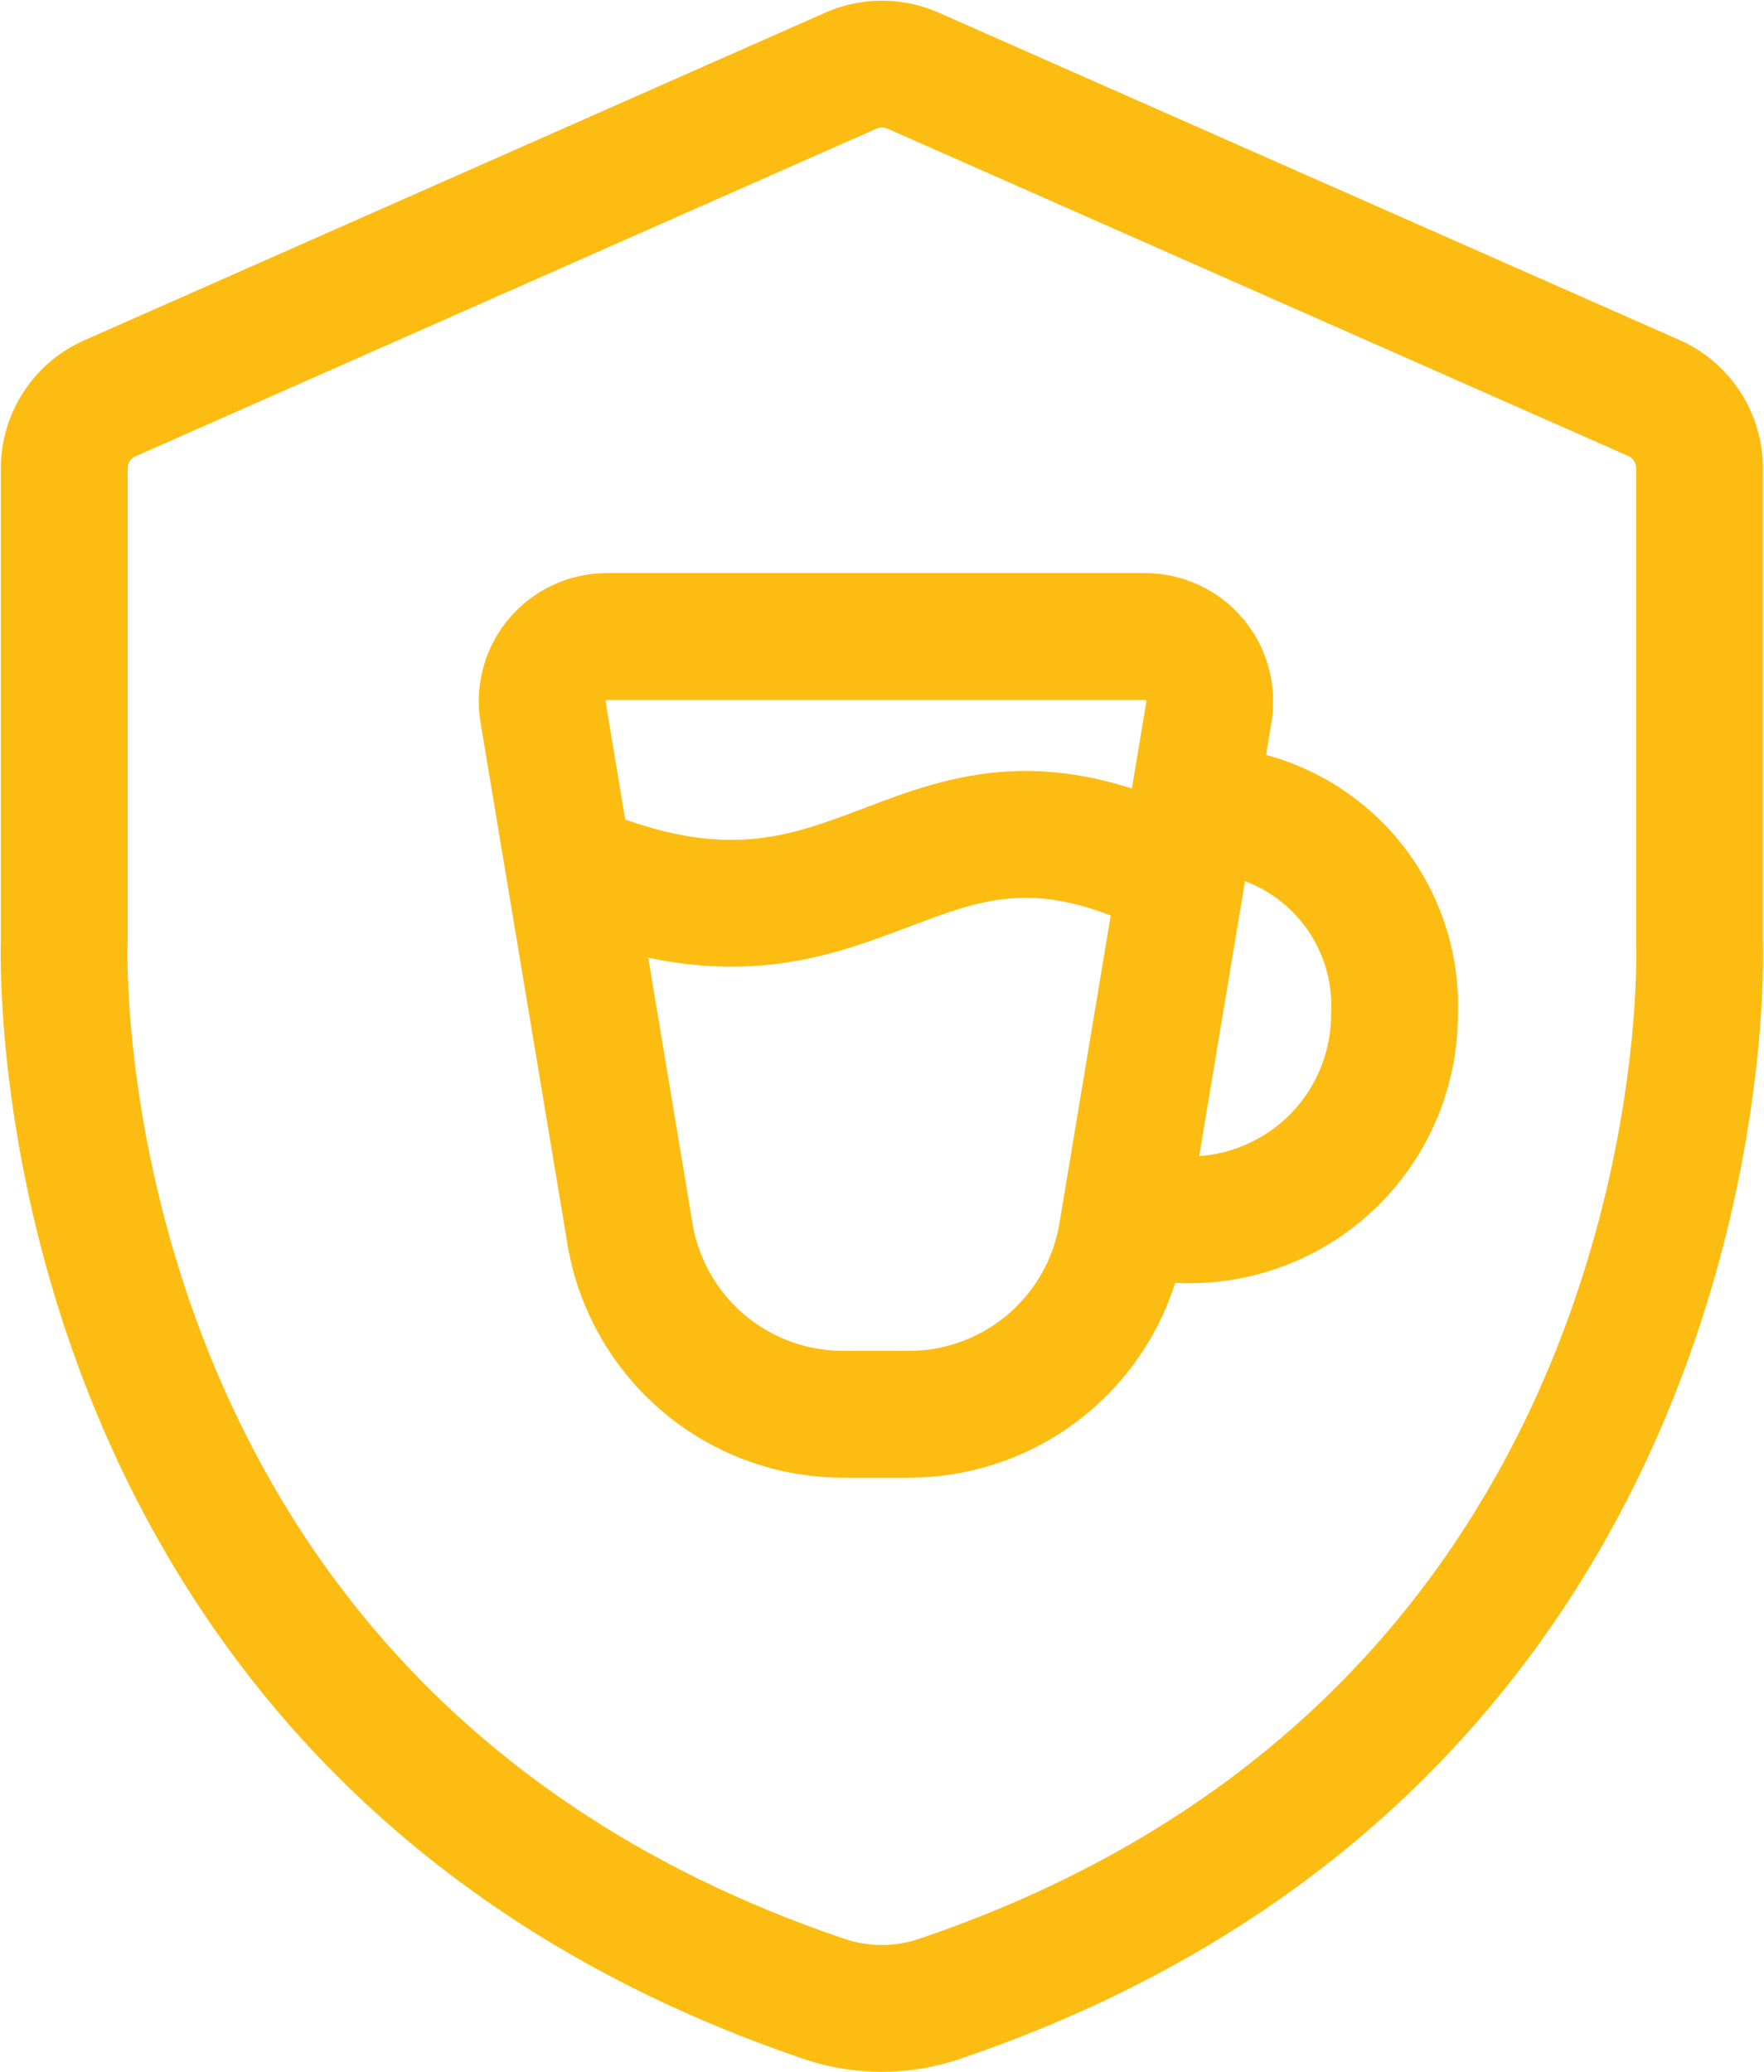 <svg xmlns="http://www.w3.org/2000/svg" width="41.741" height="49.015" viewBox="0 0 41.741 49.015"><defs><style>.a{fill:none;stroke:#fdbc11;stroke-linecap:round;stroke-linejoin:round;stroke-width:3px;}</style></defs><g transform="translate(-459.483 -1117.485)"><g transform="translate(461 1119)"><path class="a" d="M-88.511,51a4.232,4.232,0,0,1-1.362-.223c-18.64-6.314-17.993-24.83-17.984-25.016l0-11.2a1.808,1.808,0,0,1,1.076-1.651l17.538-7.754a1.829,1.829,0,0,1,1.47,0L-70.245,12.9a1.818,1.818,0,0,1,1.082,1.66V25.821c.007.126.654,18.642-17.986,24.955A4.244,4.244,0,0,1-88.511,51" transform="translate(107.861 -5)"/></g><g transform="translate(472.312 1132.544)"><g transform="translate(0 0)"><path class="a" d="M-77.047,49.9H-78.61a5.111,5.111,0,0,1-5.042-4.271l-2.057-12.344A1.533,1.533,0,0,1-84.2,31.5h12.735a1.533,1.533,0,0,1,1.512,1.785l-2.057,12.344A5.111,5.111,0,0,1-77.047,49.9Z" transform="translate(85.73 -31.5)"/><path class="a" d="M-56.944,39.5a4.644,4.644,0,0,1,4.6,4.856A4.856,4.856,0,0,1-57.2,49.211a4.86,4.86,0,0,1-1.494-.234" transform="translate(72.512 -35.411)"/></g><path class="a" d="M-83.5,41.6c6.644,2.556,7.667-3.067,13.8,0" transform="translate(84.64 -35.976)"/></g></g></svg>